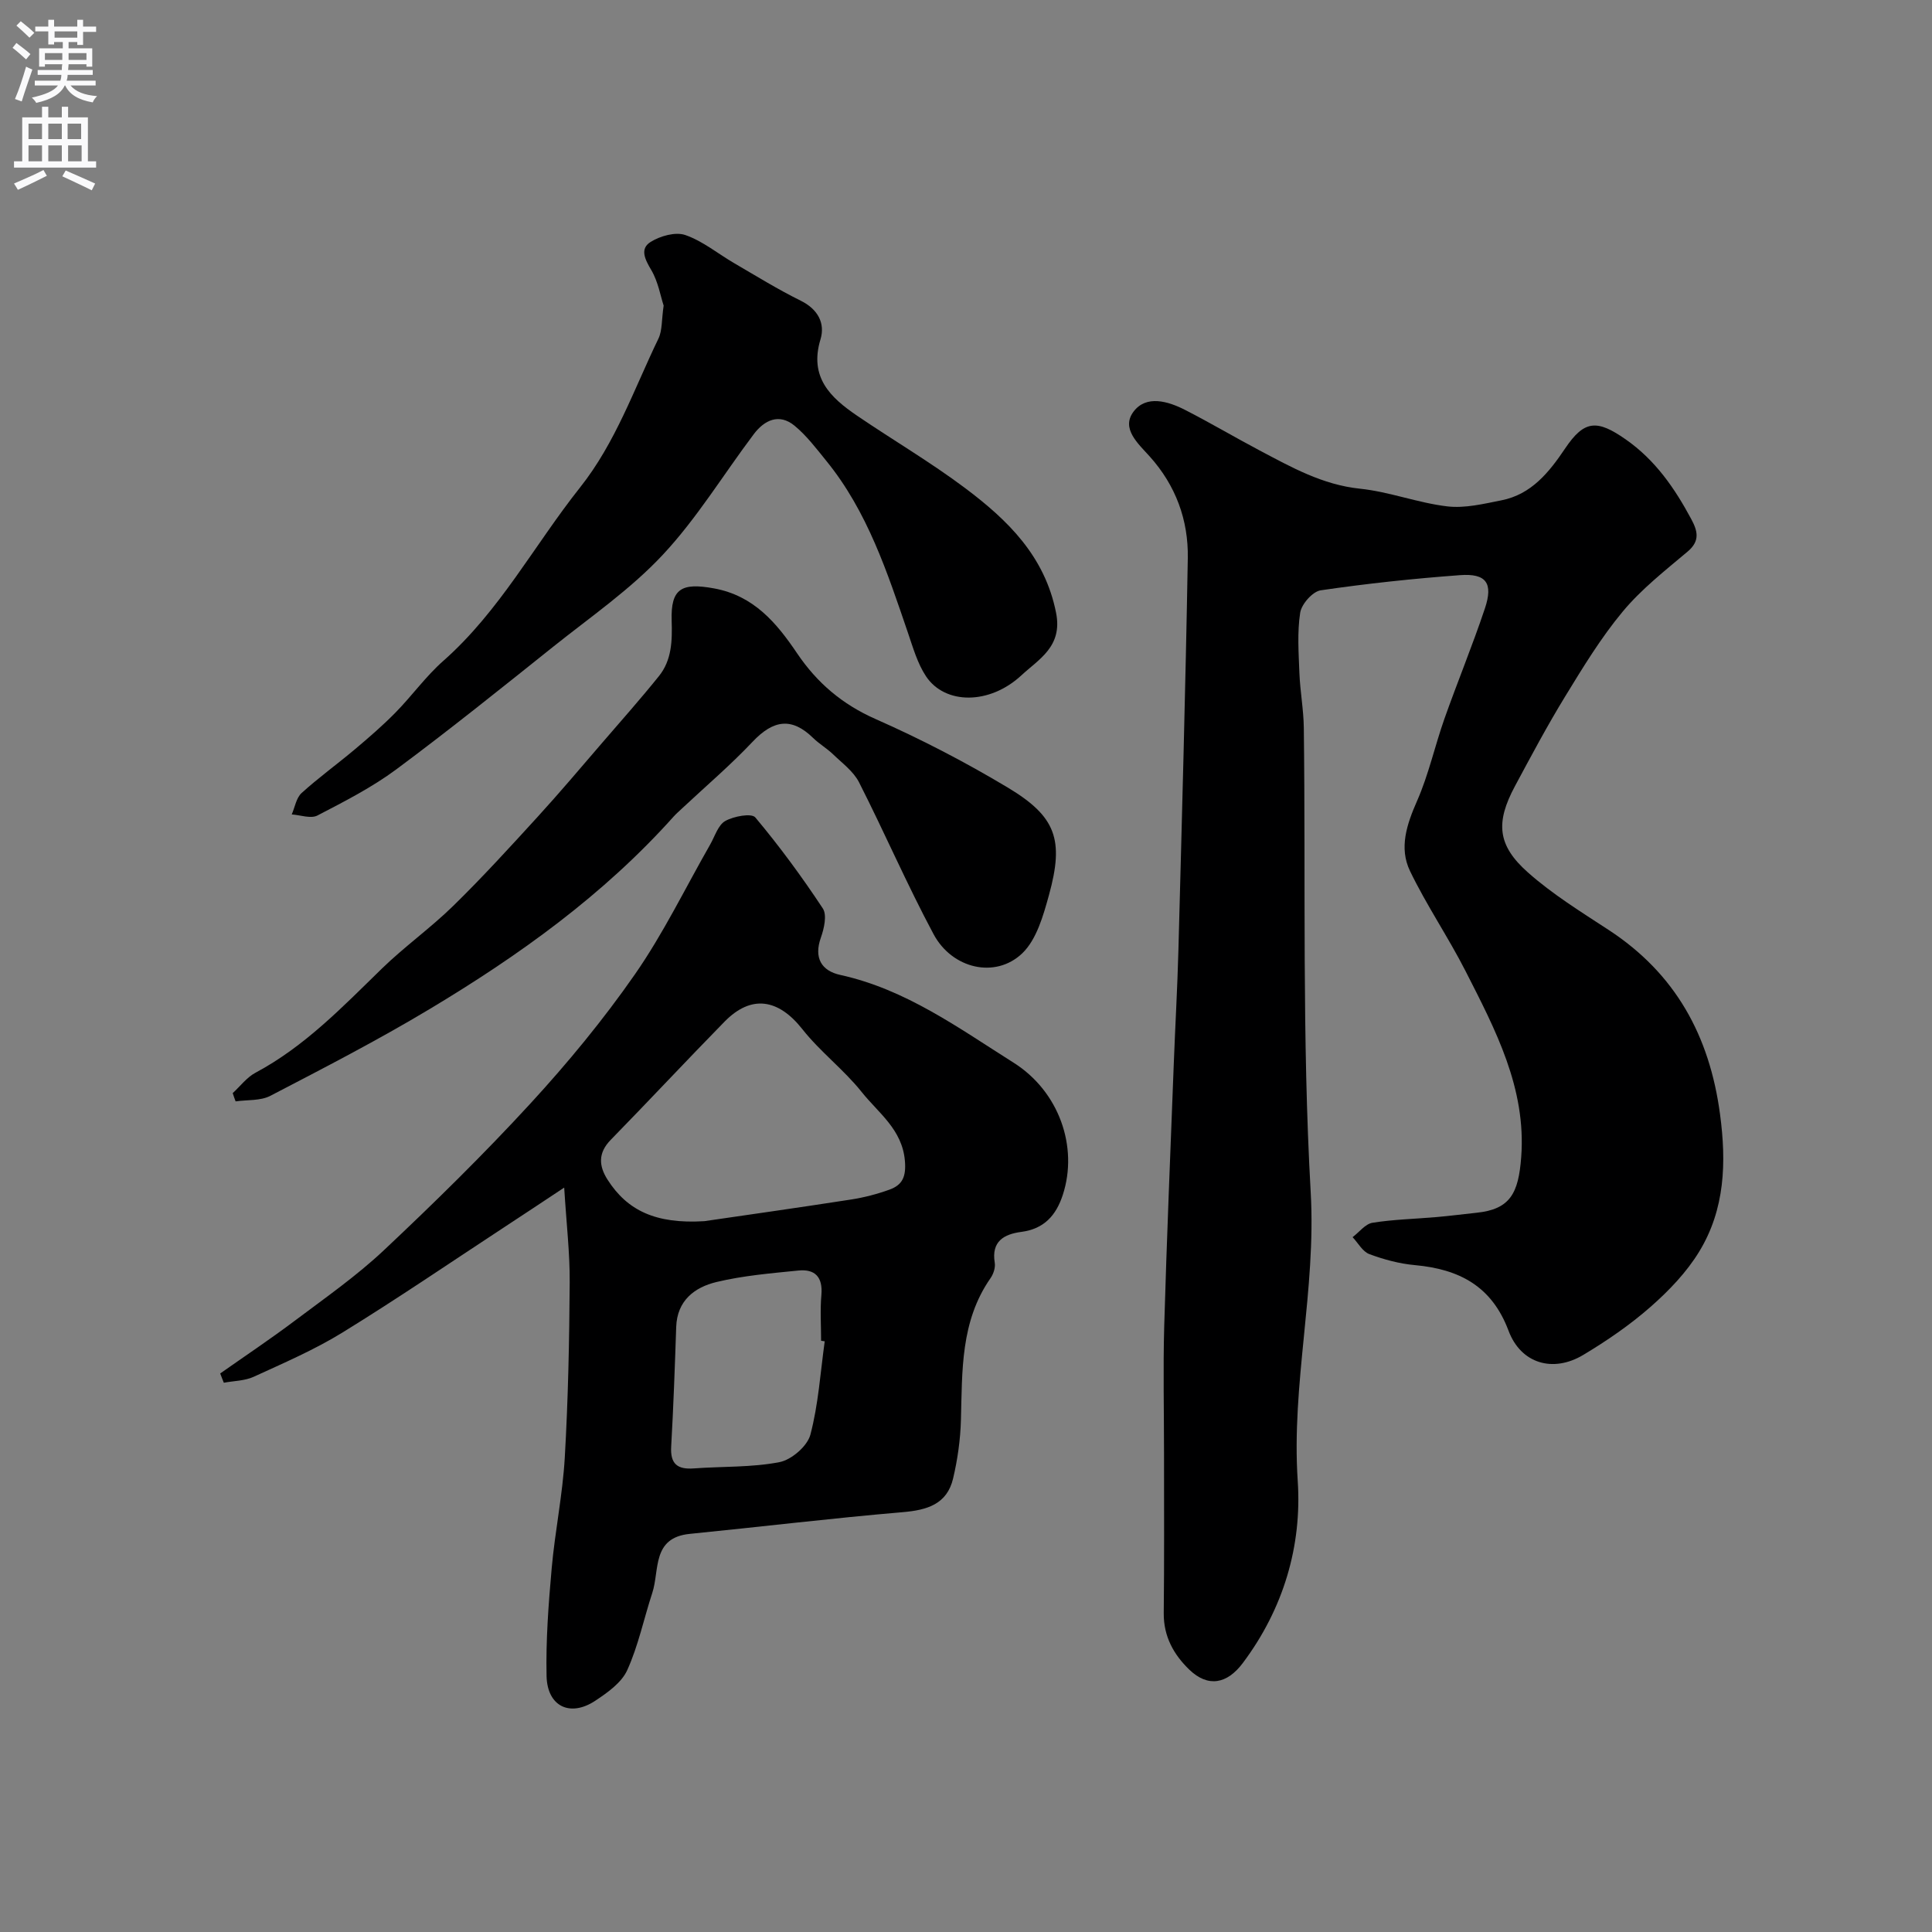 <svg enable-background="new 0 0 400 400" viewBox="0 0 400 400" xmlns="http://www.w3.org/2000/svg"><rect x="0" y="0" width="400" height="400" fill="#808080" stroke="none"/><g fill="#000001"><path d="m241 301.02c0-8.83-.21-17.67.04-26.49.52-18.03 1.28-36.06 1.97-54.09.3-7.93.76-15.86.97-23.8.72-27.02 1.47-54.05 1.94-81.08.14-7.88-2.49-15.06-7.89-21.06-2.39-2.66-5.98-5.78-3.34-9.28 2.63-3.49 7.13-2.17 10.71-.33 5.2 2.66 10.23 5.64 15.39 8.37 6.59 3.48 13.02 7.11 20.78 7.92 6.08.63 11.98 2.94 18.07 3.66 3.64.43 7.51-.52 11.2-1.25 6.24-1.23 9.89-5.82 13.23-10.78 3.95-5.87 6.6-5.97 12.5-1.85 6.14 4.28 10.14 10.1 13.58 16.5 1.34 2.49 1.87 4.54-.76 6.75-4.67 3.93-9.57 7.77-13.44 12.43-4.51 5.42-8.23 11.55-11.93 17.6-3.69 6.03-7.02 12.29-10.37 18.53-4.03 7.52-3.66 12.23 2.69 17.86 5.09 4.52 10.99 8.16 16.72 11.91 13.83 9.04 20.88 21.91 23.05 38.12 1.35 10.06 1.02 19.71-4.29 28.44-2.61 4.3-6.29 8.13-10.09 11.47-4.27 3.75-9.04 7.02-13.93 9.95-6.25 3.75-12.91 1.82-15.47-5-3.48-9.28-10.24-12.75-19.38-13.59-3.2-.29-6.42-1.15-9.44-2.28-1.4-.52-2.33-2.3-3.47-3.51 1.37-1.03 2.63-2.74 4.12-2.98 4.37-.7 8.84-.79 13.27-1.18 2.76-.24 5.51-.6 8.26-.89 7.02-.72 8.7-4.08 9.26-11.53 1.07-14.26-5.35-26.38-11.51-38.48-3.59-7.05-8.09-13.64-11.52-20.76-2.3-4.79-.66-9.66 1.47-14.5 2.39-5.43 3.67-11.35 5.65-16.97 2.71-7.66 5.81-15.17 8.39-22.87 1.76-5.26.28-7.3-5.16-6.9-9.64.71-19.28 1.74-28.84 3.14-1.67.25-3.96 2.85-4.24 4.63-.63 4.09-.32 8.35-.16 12.53.15 3.77.86 7.52.91 11.29.4 32.09-.38 64.24 1.43 96.24 1.14 20.14-4.03 39.63-2.69 59.69.9 13.48-2.96 26.49-11.36 37.7-3.27 4.37-7.21 5.11-11.08 1.39-3.26-3.14-5.34-6.91-5.3-11.69.12-10.99.06-21.98.06-32.98z"/><path d="m45.59 284.36c5.15-3.62 10.39-7.12 15.42-10.9 6.28-4.72 12.78-9.26 18.48-14.62 10.41-9.79 20.64-19.83 30.31-30.35 7.75-8.43 15.11-17.36 21.65-26.76 5.9-8.48 10.44-17.89 15.59-26.89.97-1.7 1.64-4.04 3.13-4.87 1.75-.98 5.43-1.66 6.21-.73 5.02 5.99 9.67 12.32 13.98 18.85.89 1.36.26 4.15-.4 6.01-1.51 4.24.13 6.9 4.01 7.75 13.55 2.97 24.5 10.99 35.87 18.16 9.42 5.94 13.45 17.43 10.2 27.38-1.39 4.26-3.89 7.05-8.59 7.66-3.57.47-6.23 1.94-5.5 6.38.17 1.01-.27 2.34-.88 3.21-6.23 8.94-5.84 19.18-6.12 29.36-.11 4.05-.69 8.15-1.62 12.1-1.26 5.34-5.38 6.55-10.45 6.98-14.7 1.25-29.36 3.03-44.05 4.49-7.91.78-6.24 7.51-7.78 12.22-1.75 5.34-2.89 10.93-5.19 16-1.18 2.6-4.09 4.66-6.63 6.34-5.21 3.44-9.93 1.17-10.07-5.14-.16-7.42.4-14.87 1.06-22.28.68-7.66 2.27-15.26 2.71-22.92.7-12.08.94-24.19 1.02-36.3.04-6.07-.68-12.14-1.14-19.61-4.63 3.06-8.46 5.62-12.32 8.14-11.18 7.33-22.23 14.88-33.61 21.88-5.8 3.57-12.15 6.3-18.36 9.15-1.86.85-4.11.84-6.18 1.23-.26-.62-.5-1.27-.75-1.92zm100.23-31.53c8.42-1.23 19.41-2.78 30.37-4.48 2.7-.42 5.4-1.12 7.97-2.05 2.68-.97 3.47-2.68 3.19-5.97-.56-6.51-5.48-9.89-8.93-14.22-3.7-4.65-8.61-8.35-12.29-13.02-4.98-6.31-10.58-7.22-16.12-1.57-7.93 8.1-15.67 16.39-23.59 24.5-2.63 2.7-2.45 5.39-.62 8.24 4.07 6.35 9.94 9.19 20.02 8.57zm24.93 24.87c-.25-.04-.5-.07-.75-.11 0-3.16-.22-6.35.06-9.49.32-3.69-1.31-5.4-4.76-5.05-5.68.57-11.44 1.05-16.97 2.38-4.52 1.09-8.15 3.83-8.33 9.31-.28 8.26-.57 16.52-1.04 24.77-.21 3.59 1.3 4.76 4.69 4.51 5.92-.44 11.96-.18 17.73-1.3 2.49-.48 5.77-3.31 6.4-5.68 1.66-6.26 2.07-12.87 2.97-19.34z"/><path d="m137.4 63.27c-.64-1.94-1.13-4.93-2.56-7.36-1.31-2.21-2.43-4.4-.12-5.83 1.98-1.23 5.13-2.12 7.16-1.42 3.62 1.25 6.75 3.86 10.13 5.83 4.55 2.65 9.04 5.43 13.76 7.76 3.59 1.77 5.11 4.7 4.1 8.02-2.37 7.84 2.06 12.04 7.57 15.79 7.42 5.05 15.2 9.61 22.37 14.99 8.81 6.61 16.51 14.07 18.84 25.83 1.39 7-3.58 9.59-7.18 12.94-6.62 6.14-15.83 6.08-19.75.2-1.76-2.65-2.68-5.91-3.73-8.98-4.28-12.52-8.37-25.12-16.9-35.61-2.07-2.55-4.1-5.25-6.61-7.31-3.18-2.6-6.22-1.15-8.42 1.77-6.29 8.35-11.78 17.44-18.88 25.02-6.67 7.13-14.92 12.82-22.61 18.96-10.75 8.59-21.47 17.21-32.51 25.41-5.04 3.74-10.74 6.65-16.34 9.56-1.37.71-3.53-.1-5.32-.22.66-1.5.93-3.42 2.04-4.43 3.52-3.19 7.39-5.99 11.03-9.05 2.9-2.44 5.78-4.93 8.43-7.63 3.4-3.46 6.27-7.5 9.89-10.69 11.64-10.27 18.83-23.96 28.3-35.89 7.38-9.3 11.18-20.37 16.23-30.82.81-1.68.64-3.84 1.08-6.84z"/><path d="m48.18 226.32c1.56-1.43 2.91-3.26 4.71-4.22 10.18-5.43 18.02-13.62 26.15-21.54 4.71-4.58 10.12-8.43 14.82-13.03 6.03-5.9 11.73-12.15 17.43-18.39 4.55-4.98 8.9-10.14 13.3-15.25 3.97-4.6 8.01-9.16 11.82-13.89 2.69-3.33 2.78-7.35 2.65-11.49-.21-6.66 2.03-7.92 8.77-6.69 8.24 1.51 12.94 7.13 17.2 13.44 4.14 6.13 9.35 10.57 16.27 13.62 9.37 4.14 18.53 8.89 27.32 14.16 10.05 6.02 11.71 10.82 8.56 22.26-1.18 4.27-2.56 9.23-5.55 12.09-5.53 5.27-14.49 3.21-18.34-3.97-5.51-10.29-10.15-21.05-15.44-31.46-1.15-2.26-3.47-3.95-5.36-5.78-1.29-1.24-2.88-2.16-4.16-3.41-4.38-4.27-8.18-3.79-12.52.81-4.58 4.85-9.69 9.2-14.57 13.77-.61.57-1.24 1.12-1.79 1.73-14.51 16.22-31.99 28.74-50.49 39.83-10.73 6.44-21.88 12.19-32.99 17.97-2.04 1.06-4.78.8-7.19 1.15-.22-.56-.41-1.13-.6-1.71z"/></g><path d="m2.6 9.9.8-1c.9.7 1.9 1.4 2.9 2.3l-.9 1.1c-1.1-1-2-1.8-2.8-2.4zm.5 10.6c.9-2.1 1.6-4.3 2.3-6.7.4.2.8.4 1.3.6-.7 2.1-1.5 4.3-2.2 6.6zm.3-15.2.9-.9c1 .8 2 1.6 2.8 2.4l-1 1c-.9-.9-1.8-1.7-2.7-2.5zm12.6-1.2h1.2v1.4h2.7v1.1h-2.7v2.7h-1.2v-.6h-1.8v1.3h4.9v3.8h-1.2v-.5h-3.7c0 .4-.1.9-.1 1.2h5.1v1h-5.2c0 .5-.1.9-.2 1.2h6v1h-5.2c1.1 1.3 2.9 2 5.5 2.2-.4.4-.7.8-.9 1.3-2.9-.5-4.8-1.6-5.7-3.5h-.1c-.8 1.7-2.7 2.9-5.9 3.6-.2-.4-.6-.8-.9-1.1 2.8-.6 4.6-1.4 5.4-2.5h-4.8v-1h5.3c.1-.3.2-.7.2-1.2h-4.9v-1h5c0-.4 0-.8.1-1.2h-3.6v.5h-1.2v-3.8h4.9v-1.3h-1.8v.5h-1.2v-2.7h-2.7v-1h2.7v-1.4h1.2v1.4h4.8zm-6.7 8.3h3.6c0-.4 0-.9 0-1.4h-3.6zm1.9-4.6h4.8v-1.3h-4.7v1.3zm6.7 3.2h-3.7v1.4h3.7v-2.4z" fill="#fafafb"/><path d="m8.7 22.1h1.3v2.2h2.8v-2.2h1.3v2.2h4.1v9.1h1.7v1.3h-17v-1.3h1.7v-9.1h4.1zm.3 13.1.7 1.2c-1.8.9-3.8 1.9-6 2.9-.2-.4-.5-.8-.8-1.3 2.3-1 4.4-1.9 6.1-2.8zm-3.1-6.4h2.8v-3.2h-2.8zm0 4.6h2.8v-3.3h-2.8zm4.1-4.6h2.8v-3.2h-2.8zm0 4.6h2.8v-3.3h-2.8zm3.6 1.9c2.1.9 4.1 1.8 6.1 2.7l-.7 1.4c-2.2-1.1-4.2-2-6.1-2.9zm3.2-9.7h-2.8v3.2h2.8zm-2.7 7.8h2.8v-3.3h-2.8z" fill="#fafafb"/></svg>